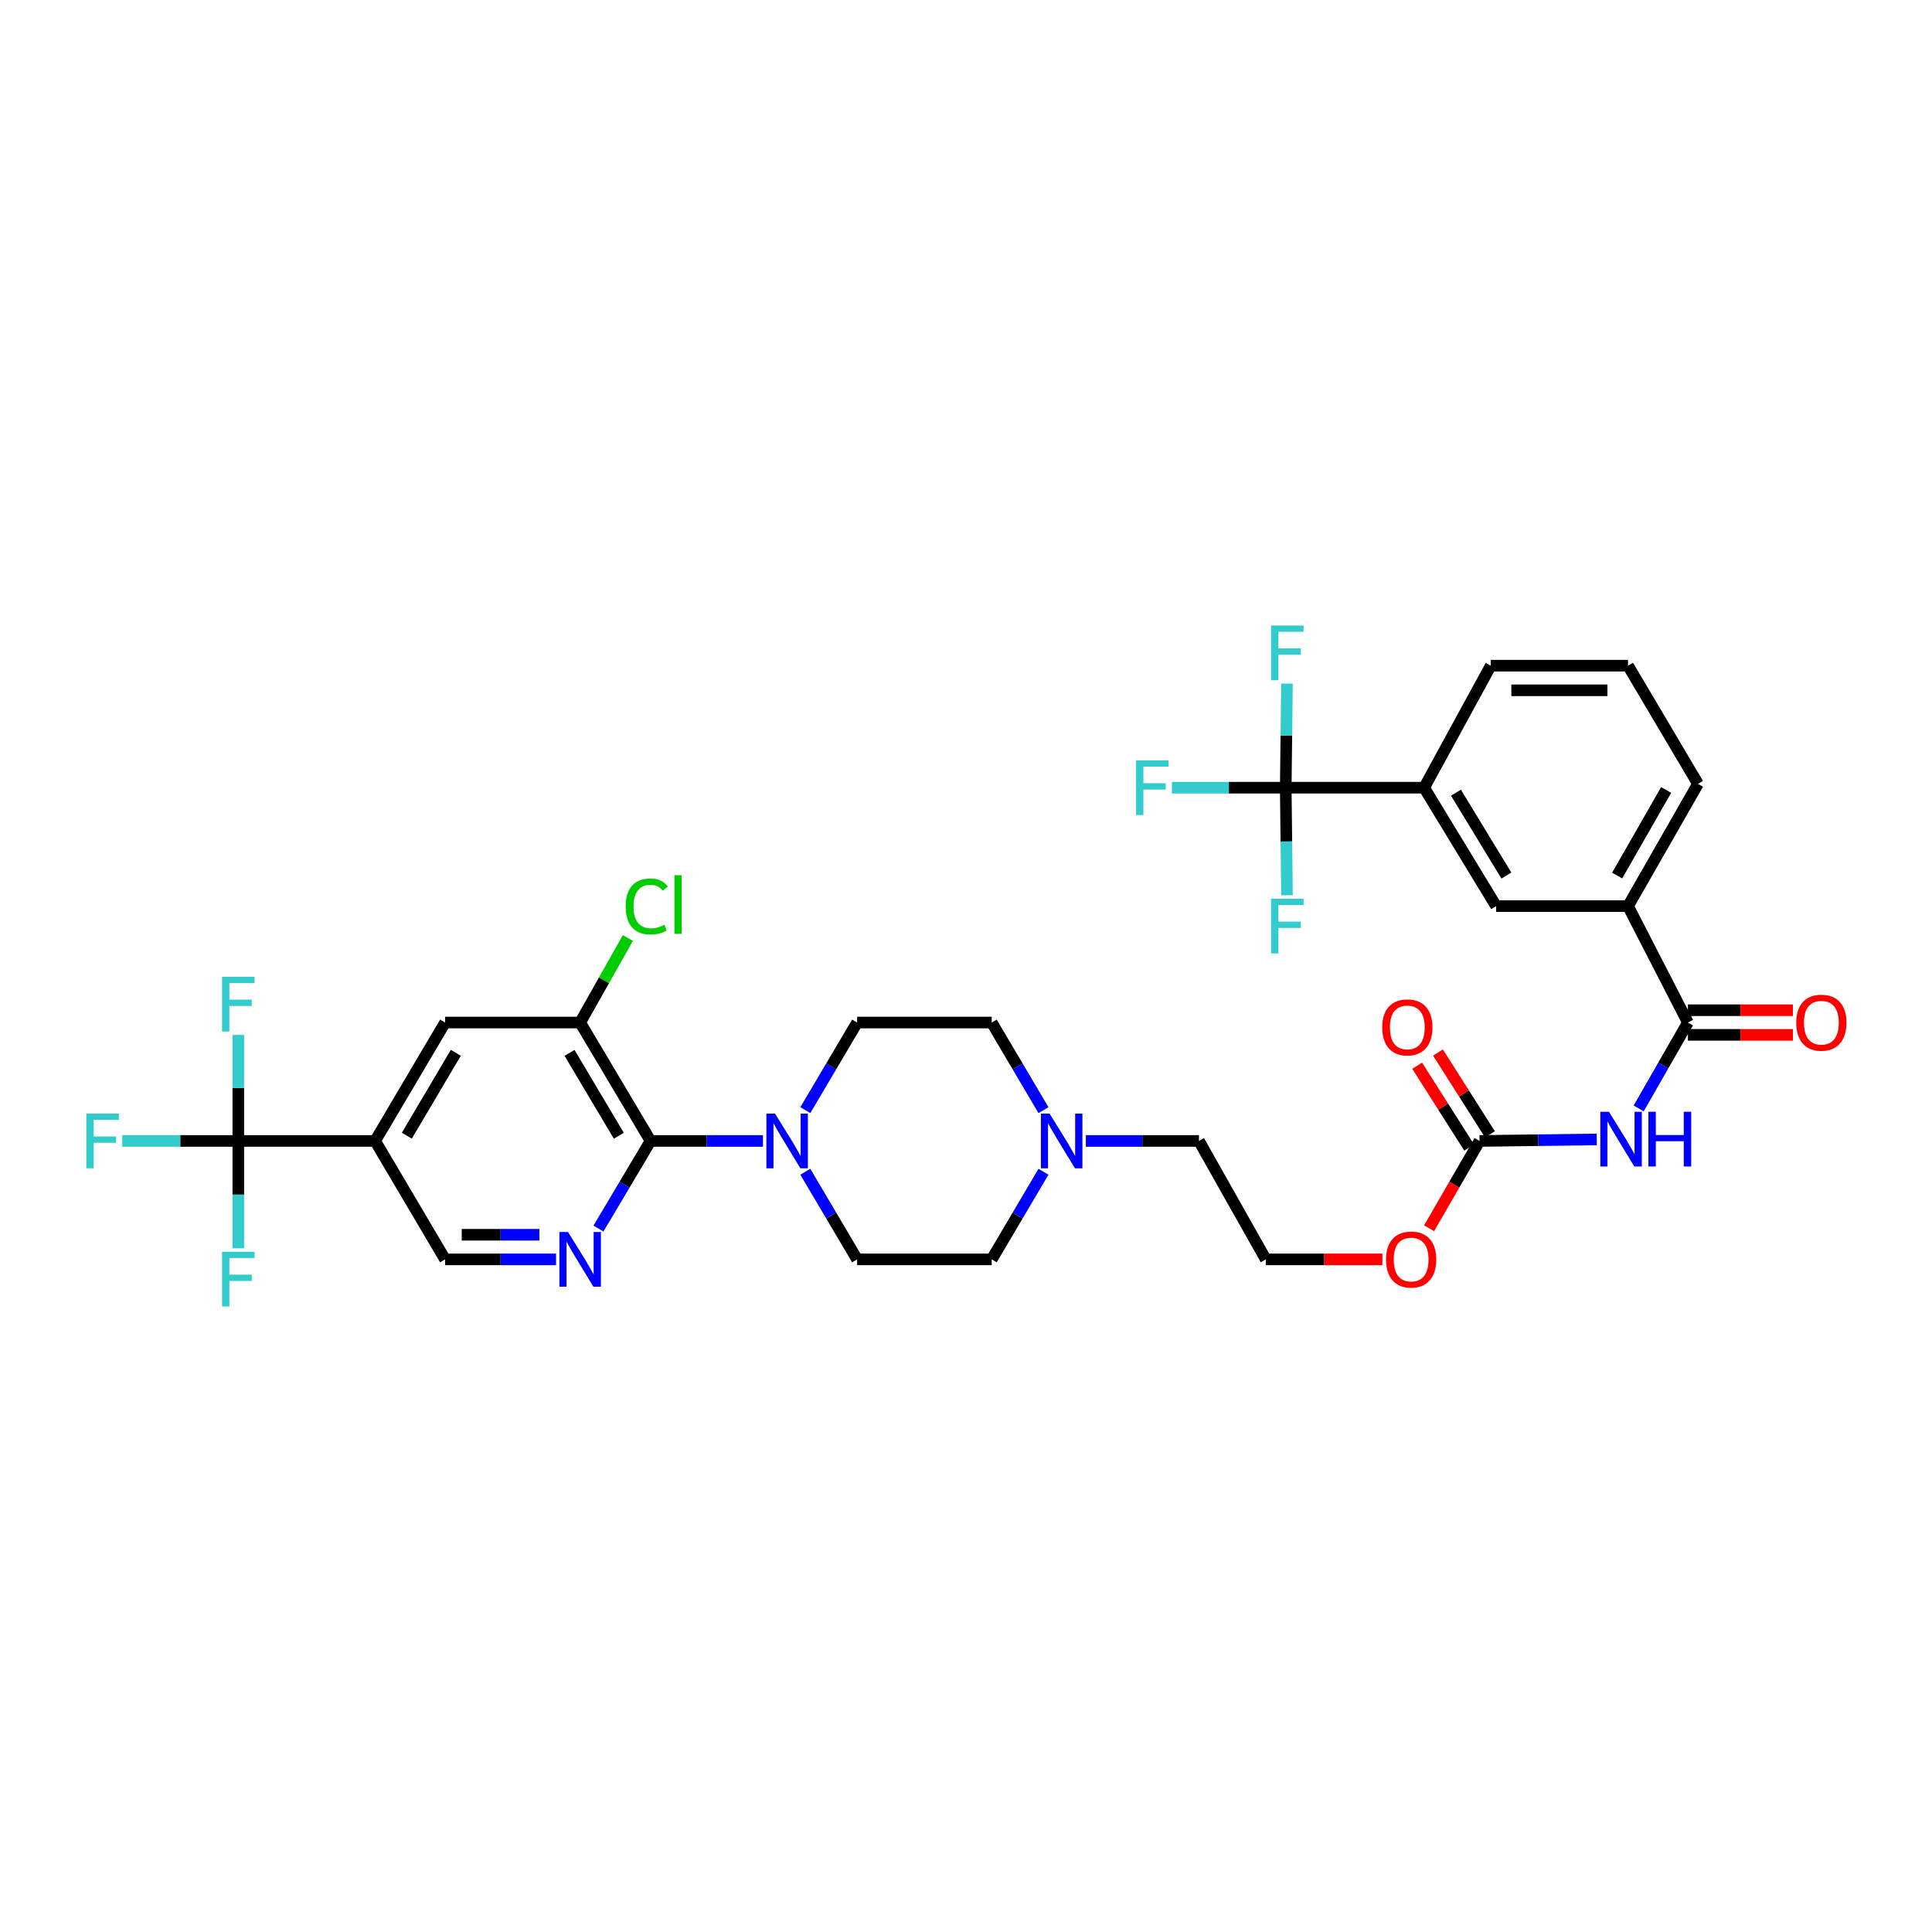 <?xml version='1.0' encoding='iso-8859-1'?>
<svg version='1.1' baseProfile='full'
              xmlns='http://www.w3.org/2000/svg'
                      xmlns:rdkit='http://www.rdkit.org/xml'
                      xmlns:xlink='http://www.w3.org/1999/xlink'
                  xml:space='preserve'
width='1000px' height='1000px' viewBox='0 0 1000 1000'>
<!-- END OF HEADER -->
<rect style='opacity:1.0;fill:#FFFFFF;stroke:none' width='1000' height='1000' x='0' y='0'> </rect>
<path class='bond-3' d='M 336.718,590.55 L 323.239,613.229' style='fill:none;fill-rule:evenodd;stroke:#000000;stroke-width:6px;stroke-linecap:butt;stroke-linejoin:miter;stroke-opacity:1' />
<path class='bond-3' d='M 323.239,613.229 L 309.759,635.908' style='fill:none;fill-rule:evenodd;stroke:#0000FF;stroke-width:6px;stroke-linecap:butt;stroke-linejoin:miter;stroke-opacity:1' />
<path class='bond-6' d='M 336.718,590.55 L 365.811,590.55' style='fill:none;fill-rule:evenodd;stroke:#000000;stroke-width:6px;stroke-linecap:butt;stroke-linejoin:miter;stroke-opacity:1' />
<path class='bond-6' d='M 365.811,590.55 L 394.905,590.55' style='fill:none;fill-rule:evenodd;stroke:#0000FF;stroke-width:6px;stroke-linecap:butt;stroke-linejoin:miter;stroke-opacity:1' />
<path class='bond-8' d='M 336.718,590.55 L 300.284,529.263' style='fill:none;fill-rule:evenodd;stroke:#000000;stroke-width:6px;stroke-linecap:butt;stroke-linejoin:miter;stroke-opacity:1' />
<path class='bond-8' d='M 320.3,587.868 L 294.797,544.967' style='fill:none;fill-rule:evenodd;stroke:#000000;stroke-width:6px;stroke-linecap:butt;stroke-linejoin:miter;stroke-opacity:1' />
<path class='bond-0' d='M 826.488,589.776 L 796.149,590.163' style='fill:none;fill-rule:evenodd;stroke:#0000FF;stroke-width:6px;stroke-linecap:butt;stroke-linejoin:miter;stroke-opacity:1' />
<path class='bond-0' d='M 796.149,590.163 L 765.81,590.55' style='fill:none;fill-rule:evenodd;stroke:#000000;stroke-width:6px;stroke-linecap:butt;stroke-linejoin:miter;stroke-opacity:1' />
<path class='bond-5' d='M 848.174,573.716 L 860.917,551.49' style='fill:none;fill-rule:evenodd;stroke:#0000FF;stroke-width:6px;stroke-linecap:butt;stroke-linejoin:miter;stroke-opacity:1' />
<path class='bond-5' d='M 860.917,551.49 L 873.659,529.263' style='fill:none;fill-rule:evenodd;stroke:#000000;stroke-width:6px;stroke-linecap:butt;stroke-linejoin:miter;stroke-opacity:1' />
<path class='bond-1' d='M 123.347,590.55 L 194.168,590.55' style='fill:none;fill-rule:evenodd;stroke:#000000;stroke-width:6px;stroke-linecap:butt;stroke-linejoin:miter;stroke-opacity:1' />
<path class='bond-19' d='M 123.347,590.55 L 93.314,590.55' style='fill:none;fill-rule:evenodd;stroke:#000000;stroke-width:6px;stroke-linecap:butt;stroke-linejoin:miter;stroke-opacity:1' />
<path class='bond-19' d='M 93.314,590.55 L 63.282,590.55' style='fill:none;fill-rule:evenodd;stroke:#33CCCC;stroke-width:6px;stroke-linecap:butt;stroke-linejoin:miter;stroke-opacity:1' />
<path class='bond-20' d='M 123.347,590.55 L 123.347,618.333' style='fill:none;fill-rule:evenodd;stroke:#000000;stroke-width:6px;stroke-linecap:butt;stroke-linejoin:miter;stroke-opacity:1' />
<path class='bond-20' d='M 123.347,618.333 L 123.347,646.117' style='fill:none;fill-rule:evenodd;stroke:#33CCCC;stroke-width:6px;stroke-linecap:butt;stroke-linejoin:miter;stroke-opacity:1' />
<path class='bond-21' d='M 123.347,590.55 L 123.347,563.108' style='fill:none;fill-rule:evenodd;stroke:#000000;stroke-width:6px;stroke-linecap:butt;stroke-linejoin:miter;stroke-opacity:1' />
<path class='bond-21' d='M 123.347,563.108 L 123.347,535.666' style='fill:none;fill-rule:evenodd;stroke:#33CCCC;stroke-width:6px;stroke-linecap:butt;stroke-linejoin:miter;stroke-opacity:1' />
<path class='bond-2' d='M 194.168,590.55 L 230.383,529.263' style='fill:none;fill-rule:evenodd;stroke:#000000;stroke-width:6px;stroke-linecap:butt;stroke-linejoin:miter;stroke-opacity:1' />
<path class='bond-2' d='M 210.57,587.839 L 235.92,544.938' style='fill:none;fill-rule:evenodd;stroke:#000000;stroke-width:6px;stroke-linecap:butt;stroke-linejoin:miter;stroke-opacity:1' />
<path class='bond-34' d='M 194.168,590.55 L 230.383,651.851' style='fill:none;fill-rule:evenodd;stroke:#000000;stroke-width:6px;stroke-linecap:butt;stroke-linejoin:miter;stroke-opacity:1' />
<path class='bond-12' d='M 287.796,651.851 L 259.09,651.851' style='fill:none;fill-rule:evenodd;stroke:#0000FF;stroke-width:6px;stroke-linecap:butt;stroke-linejoin:miter;stroke-opacity:1' />
<path class='bond-12' d='M 259.09,651.851 L 230.383,651.851' style='fill:none;fill-rule:evenodd;stroke:#000000;stroke-width:6px;stroke-linecap:butt;stroke-linejoin:miter;stroke-opacity:1' />
<path class='bond-12' d='M 279.184,639.109 L 259.09,639.109' style='fill:none;fill-rule:evenodd;stroke:#0000FF;stroke-width:6px;stroke-linecap:butt;stroke-linejoin:miter;stroke-opacity:1' />
<path class='bond-12' d='M 259.09,639.109 L 238.995,639.109' style='fill:none;fill-rule:evenodd;stroke:#000000;stroke-width:6px;stroke-linecap:butt;stroke-linejoin:miter;stroke-opacity:1' />
<path class='bond-4' d='M 665.498,407.716 L 737.127,407.716' style='fill:none;fill-rule:evenodd;stroke:#000000;stroke-width:6px;stroke-linecap:butt;stroke-linejoin:miter;stroke-opacity:1' />
<path class='bond-22' d='M 665.498,407.716 L 636.039,407.716' style='fill:none;fill-rule:evenodd;stroke:#000000;stroke-width:6px;stroke-linecap:butt;stroke-linejoin:miter;stroke-opacity:1' />
<path class='bond-22' d='M 636.039,407.716 L 606.579,407.716' style='fill:none;fill-rule:evenodd;stroke:#33CCCC;stroke-width:6px;stroke-linecap:butt;stroke-linejoin:miter;stroke-opacity:1' />
<path class='bond-23' d='M 665.498,407.716 L 665.818,435.555' style='fill:none;fill-rule:evenodd;stroke:#000000;stroke-width:6px;stroke-linecap:butt;stroke-linejoin:miter;stroke-opacity:1' />
<path class='bond-23' d='M 665.818,435.555 L 666.137,463.394' style='fill:none;fill-rule:evenodd;stroke:#33CCCC;stroke-width:6px;stroke-linecap:butt;stroke-linejoin:miter;stroke-opacity:1' />
<path class='bond-24' d='M 665.498,407.716 L 665.815,380.778' style='fill:none;fill-rule:evenodd;stroke:#000000;stroke-width:6px;stroke-linecap:butt;stroke-linejoin:miter;stroke-opacity:1' />
<path class='bond-24' d='M 665.815,380.778 L 666.132,353.84' style='fill:none;fill-rule:evenodd;stroke:#33CCCC;stroke-width:6px;stroke-linecap:butt;stroke-linejoin:miter;stroke-opacity:1' />
<path class='bond-11' d='M 873.659,529.263 L 842.662,469.003' style='fill:none;fill-rule:evenodd;stroke:#000000;stroke-width:6px;stroke-linecap:butt;stroke-linejoin:miter;stroke-opacity:1' />
<path class='bond-15' d='M 873.659,535.634 L 900.833,535.634' style='fill:none;fill-rule:evenodd;stroke:#000000;stroke-width:6px;stroke-linecap:butt;stroke-linejoin:miter;stroke-opacity:1' />
<path class='bond-15' d='M 900.833,535.634 L 928.006,535.634' style='fill:none;fill-rule:evenodd;stroke:#FF0000;stroke-width:6px;stroke-linecap:butt;stroke-linejoin:miter;stroke-opacity:1' />
<path class='bond-15' d='M 873.659,522.892 L 900.833,522.892' style='fill:none;fill-rule:evenodd;stroke:#000000;stroke-width:6px;stroke-linecap:butt;stroke-linejoin:miter;stroke-opacity:1' />
<path class='bond-15' d='M 900.833,522.892 L 928.006,522.892' style='fill:none;fill-rule:evenodd;stroke:#FF0000;stroke-width:6px;stroke-linecap:butt;stroke-linejoin:miter;stroke-opacity:1' />
<path class='bond-16' d='M 416.834,574.61 L 430.237,551.936' style='fill:none;fill-rule:evenodd;stroke:#0000FF;stroke-width:6px;stroke-linecap:butt;stroke-linejoin:miter;stroke-opacity:1' />
<path class='bond-16' d='M 430.237,551.936 L 443.64,529.263' style='fill:none;fill-rule:evenodd;stroke:#000000;stroke-width:6px;stroke-linecap:butt;stroke-linejoin:miter;stroke-opacity:1' />
<path class='bond-17' d='M 416.832,606.49 L 430.236,629.17' style='fill:none;fill-rule:evenodd;stroke:#0000FF;stroke-width:6px;stroke-linecap:butt;stroke-linejoin:miter;stroke-opacity:1' />
<path class='bond-17' d='M 430.236,629.17 L 443.64,651.851' style='fill:none;fill-rule:evenodd;stroke:#000000;stroke-width:6px;stroke-linecap:butt;stroke-linejoin:miter;stroke-opacity:1' />
<path class='bond-7' d='M 765.81,590.55 L 752.753,613.155' style='fill:none;fill-rule:evenodd;stroke:#000000;stroke-width:6px;stroke-linecap:butt;stroke-linejoin:miter;stroke-opacity:1' />
<path class='bond-7' d='M 752.753,613.155 L 739.696,635.761' style='fill:none;fill-rule:evenodd;stroke:#FF0000;stroke-width:6px;stroke-linecap:butt;stroke-linejoin:miter;stroke-opacity:1' />
<path class='bond-18' d='M 771.187,587.134 L 757.737,565.956' style='fill:none;fill-rule:evenodd;stroke:#000000;stroke-width:6px;stroke-linecap:butt;stroke-linejoin:miter;stroke-opacity:1' />
<path class='bond-18' d='M 757.737,565.956 L 744.287,544.779' style='fill:none;fill-rule:evenodd;stroke:#FF0000;stroke-width:6px;stroke-linecap:butt;stroke-linejoin:miter;stroke-opacity:1' />
<path class='bond-18' d='M 760.432,593.965 L 746.981,572.787' style='fill:none;fill-rule:evenodd;stroke:#000000;stroke-width:6px;stroke-linecap:butt;stroke-linejoin:miter;stroke-opacity:1' />
<path class='bond-18' d='M 746.981,572.787 L 733.531,551.61' style='fill:none;fill-rule:evenodd;stroke:#FF0000;stroke-width:6px;stroke-linecap:butt;stroke-linejoin:miter;stroke-opacity:1' />
<path class='bond-9' d='M 300.284,529.263 L 230.383,529.263' style='fill:none;fill-rule:evenodd;stroke:#000000;stroke-width:6px;stroke-linecap:butt;stroke-linejoin:miter;stroke-opacity:1' />
<path class='bond-27' d='M 300.284,529.263 L 312.639,507.376' style='fill:none;fill-rule:evenodd;stroke:#000000;stroke-width:6px;stroke-linecap:butt;stroke-linejoin:miter;stroke-opacity:1' />
<path class='bond-27' d='M 312.639,507.376 L 324.995,485.489' style='fill:none;fill-rule:evenodd;stroke:#00CC00;stroke-width:6px;stroke-linecap:butt;stroke-linejoin:miter;stroke-opacity:1' />
<path class='bond-10' d='M 737.127,407.716 L 774.396,469.003' style='fill:none;fill-rule:evenodd;stroke:#000000;stroke-width:6px;stroke-linecap:butt;stroke-linejoin:miter;stroke-opacity:1' />
<path class='bond-10' d='M 753.604,410.289 L 779.692,453.189' style='fill:none;fill-rule:evenodd;stroke:#000000;stroke-width:6px;stroke-linecap:butt;stroke-linejoin:miter;stroke-opacity:1' />
<path class='bond-36' d='M 737.127,407.716 L 771.614,344.553' style='fill:none;fill-rule:evenodd;stroke:#000000;stroke-width:6px;stroke-linecap:butt;stroke-linejoin:miter;stroke-opacity:1' />
<path class='bond-14' d='M 842.662,469.003 L 774.396,469.003' style='fill:none;fill-rule:evenodd;stroke:#000000;stroke-width:6px;stroke-linecap:butt;stroke-linejoin:miter;stroke-opacity:1' />
<path class='bond-32' d='M 842.662,469.003 L 878.883,405.727' style='fill:none;fill-rule:evenodd;stroke:#000000;stroke-width:6px;stroke-linecap:butt;stroke-linejoin:miter;stroke-opacity:1' />
<path class='bond-32' d='M 837.037,453.181 L 862.392,408.888' style='fill:none;fill-rule:evenodd;stroke:#000000;stroke-width:6px;stroke-linecap:butt;stroke-linejoin:miter;stroke-opacity:1' />
<path class='bond-13' d='M 540.1,606.49 L 526.704,629.17' style='fill:none;fill-rule:evenodd;stroke:#0000FF;stroke-width:6px;stroke-linecap:butt;stroke-linejoin:miter;stroke-opacity:1' />
<path class='bond-13' d='M 526.704,629.17 L 513.308,651.851' style='fill:none;fill-rule:evenodd;stroke:#000000;stroke-width:6px;stroke-linecap:butt;stroke-linejoin:miter;stroke-opacity:1' />
<path class='bond-29' d='M 562.032,590.55 L 591.305,590.55' style='fill:none;fill-rule:evenodd;stroke:#0000FF;stroke-width:6px;stroke-linecap:butt;stroke-linejoin:miter;stroke-opacity:1' />
<path class='bond-29' d='M 591.305,590.55 L 620.577,590.55' style='fill:none;fill-rule:evenodd;stroke:#000000;stroke-width:6px;stroke-linecap:butt;stroke-linejoin:miter;stroke-opacity:1' />
<path class='bond-35' d='M 540.098,574.61 L 526.703,551.937' style='fill:none;fill-rule:evenodd;stroke:#0000FF;stroke-width:6px;stroke-linecap:butt;stroke-linejoin:miter;stroke-opacity:1' />
<path class='bond-35' d='M 526.703,551.937 L 513.308,529.263' style='fill:none;fill-rule:evenodd;stroke:#000000;stroke-width:6px;stroke-linecap:butt;stroke-linejoin:miter;stroke-opacity:1' />
<path class='bond-25' d='M 443.64,529.263 L 513.308,529.263' style='fill:none;fill-rule:evenodd;stroke:#000000;stroke-width:6px;stroke-linecap:butt;stroke-linejoin:miter;stroke-opacity:1' />
<path class='bond-26' d='M 443.64,651.851 L 513.308,651.851' style='fill:none;fill-rule:evenodd;stroke:#000000;stroke-width:6px;stroke-linecap:butt;stroke-linejoin:miter;stroke-opacity:1' />
<path class='bond-28' d='M 715.521,651.851 L 685.346,651.851' style='fill:none;fill-rule:evenodd;stroke:#FF0000;stroke-width:6px;stroke-linecap:butt;stroke-linejoin:miter;stroke-opacity:1' />
<path class='bond-28' d='M 685.346,651.851 L 655.171,651.851' style='fill:none;fill-rule:evenodd;stroke:#000000;stroke-width:6px;stroke-linecap:butt;stroke-linejoin:miter;stroke-opacity:1' />
<path class='bond-30' d='M 620.577,590.55 L 655.171,651.851' style='fill:none;fill-rule:evenodd;stroke:#000000;stroke-width:6px;stroke-linecap:butt;stroke-linejoin:miter;stroke-opacity:1' />
<path class='bond-31' d='M 771.614,344.553 L 842.662,344.553' style='fill:none;fill-rule:evenodd;stroke:#000000;stroke-width:6px;stroke-linecap:butt;stroke-linejoin:miter;stroke-opacity:1' />
<path class='bond-31' d='M 782.271,357.295 L 832.005,357.295' style='fill:none;fill-rule:evenodd;stroke:#000000;stroke-width:6px;stroke-linecap:butt;stroke-linejoin:miter;stroke-opacity:1' />
<path class='bond-33' d='M 878.883,405.727 L 842.662,344.553' style='fill:none;fill-rule:evenodd;stroke:#000000;stroke-width:6px;stroke-linecap:butt;stroke-linejoin:miter;stroke-opacity:1' />
<path  class='atom-1' d='M 832.799 575.455
L 842.079 590.455
Q 842.999 591.935, 844.479 594.615
Q 845.959 597.295, 846.039 597.455
L 846.039 575.455
L 849.799 575.455
L 849.799 603.775
L 845.919 603.775
L 835.959 587.375
Q 834.799 585.455, 833.559 583.255
Q 832.359 581.055, 831.999 580.375
L 831.999 603.775
L 828.319 603.775
L 828.319 575.455
L 832.799 575.455
' fill='#0000FF'/>
<path  class='atom-1' d='M 853.199 575.455
L 857.039 575.455
L 857.039 587.495
L 871.519 587.495
L 871.519 575.455
L 875.359 575.455
L 875.359 603.775
L 871.519 603.775
L 871.519 590.695
L 857.039 590.695
L 857.039 603.775
L 853.199 603.775
L 853.199 575.455
' fill='#0000FF'/>
<path  class='atom-4' d='M 294.024 637.691
L 303.304 652.691
Q 304.224 654.171, 305.704 656.851
Q 307.184 659.531, 307.264 659.691
L 307.264 637.691
L 311.024 637.691
L 311.024 666.011
L 307.144 666.011
L 297.184 649.611
Q 296.024 647.691, 294.784 645.491
Q 293.584 643.291, 293.224 642.611
L 293.224 666.011
L 289.544 666.011
L 289.544 637.691
L 294.024 637.691
' fill='#0000FF'/>
<path  class='atom-7' d='M 401.152 576.39
L 410.432 591.39
Q 411.352 592.87, 412.832 595.55
Q 414.312 598.23, 414.392 598.39
L 414.392 576.39
L 418.152 576.39
L 418.152 604.71
L 414.272 604.71
L 404.312 588.31
Q 403.152 586.39, 401.912 584.19
Q 400.712 581.99, 400.352 581.31
L 400.352 604.71
L 396.672 604.71
L 396.672 576.39
L 401.152 576.39
' fill='#0000FF'/>
<path  class='atom-14' d='M 543.255 576.39
L 552.535 591.39
Q 553.455 592.87, 554.935 595.55
Q 556.415 598.23, 556.495 598.39
L 556.495 576.39
L 560.255 576.39
L 560.255 604.71
L 556.375 604.71
L 546.415 588.31
Q 545.255 586.39, 544.015 584.19
Q 542.815 581.99, 542.455 581.31
L 542.455 604.71
L 538.775 604.71
L 538.775 576.39
L 543.255 576.39
' fill='#0000FF'/>
<path  class='atom-16' d='M 929.733 529.343
Q 929.733 522.543, 933.093 518.743
Q 936.453 514.943, 942.733 514.943
Q 949.013 514.943, 952.373 518.743
Q 955.733 522.543, 955.733 529.343
Q 955.733 536.223, 952.333 540.143
Q 948.933 544.023, 942.733 544.023
Q 936.493 544.023, 933.093 540.143
Q 929.733 536.263, 929.733 529.343
M 942.733 540.823
Q 947.053 540.823, 949.373 537.943
Q 951.733 535.023, 951.733 529.343
Q 951.733 523.783, 949.373 520.983
Q 947.053 518.143, 942.733 518.143
Q 938.413 518.143, 936.053 520.943
Q 933.733 523.743, 933.733 529.343
Q 933.733 535.063, 936.053 537.943
Q 938.413 540.823, 942.733 540.823
' fill='#FF0000'/>
<path  class='atom-19' d='M 715.427 531.771
Q 715.427 524.971, 718.787 521.171
Q 722.147 517.371, 728.427 517.371
Q 734.707 517.371, 738.067 521.171
Q 741.427 524.971, 741.427 531.771
Q 741.427 538.651, 738.027 542.571
Q 734.627 546.451, 728.427 546.451
Q 722.187 546.451, 718.787 542.571
Q 715.427 538.691, 715.427 531.771
M 728.427 543.251
Q 732.747 543.251, 735.067 540.371
Q 737.427 537.451, 737.427 531.771
Q 737.427 526.211, 735.067 523.411
Q 732.747 520.571, 728.427 520.571
Q 724.107 520.571, 721.747 523.371
Q 719.427 526.171, 719.427 531.771
Q 719.427 537.491, 721.747 540.371
Q 724.107 543.251, 728.427 543.251
' fill='#FF0000'/>
<path  class='atom-20' d='M 44.686 576.39
L 61.526 576.39
L 61.526 579.63
L 48.486 579.63
L 48.486 588.23
L 60.086 588.23
L 60.086 591.51
L 48.486 591.51
L 48.486 604.71
L 44.686 604.71
L 44.686 576.39
' fill='#33CCCC'/>
<path  class='atom-21' d='M 114.927 647.905
L 131.767 647.905
L 131.767 651.145
L 118.727 651.145
L 118.727 659.745
L 130.327 659.745
L 130.327 663.025
L 118.727 663.025
L 118.727 676.225
L 114.927 676.225
L 114.927 647.905
' fill='#33CCCC'/>
<path  class='atom-22' d='M 114.927 505.575
L 131.767 505.575
L 131.767 508.815
L 118.727 508.815
L 118.727 517.415
L 130.327 517.415
L 130.327 520.695
L 118.727 520.695
L 118.727 533.895
L 114.927 533.895
L 114.927 505.575
' fill='#33CCCC'/>
<path  class='atom-23' d='M 588.012 393.556
L 604.852 393.556
L 604.852 396.796
L 591.812 396.796
L 591.812 405.396
L 603.412 405.396
L 603.412 408.676
L 591.812 408.676
L 591.812 421.876
L 588.012 421.876
L 588.012 393.556
' fill='#33CCCC'/>
<path  class='atom-24' d='M 657.9 465.185
L 674.74 465.185
L 674.74 468.425
L 661.7 468.425
L 661.7 477.025
L 673.3 477.025
L 673.3 480.305
L 661.7 480.305
L 661.7 493.505
L 657.9 493.505
L 657.9 465.185
' fill='#33CCCC'/>
<path  class='atom-25' d='M 657.9 323.775
L 674.74 323.775
L 674.74 327.015
L 661.7 327.015
L 661.7 335.615
L 673.3 335.615
L 673.3 338.895
L 661.7 338.895
L 661.7 352.095
L 657.9 352.095
L 657.9 323.775
' fill='#33CCCC'/>
<path  class='atom-28' d='M 323.837 469.176
Q 323.837 462.136, 327.117 458.456
Q 330.437 454.736, 336.717 454.736
Q 342.557 454.736, 345.677 458.856
L 343.037 461.016
Q 340.757 458.016, 336.717 458.016
Q 332.437 458.016, 330.157 460.896
Q 327.917 463.736, 327.917 469.176
Q 327.917 474.776, 330.237 477.656
Q 332.597 480.536, 337.157 480.536
Q 340.277 480.536, 343.917 478.656
L 345.037 481.656
Q 343.557 482.616, 341.317 483.176
Q 339.077 483.736, 336.597 483.736
Q 330.437 483.736, 327.117 479.976
Q 323.837 476.216, 323.837 469.176
' fill='#00CC00'/>
<path  class='atom-28' d='M 349.117 453.016
L 352.797 453.016
L 352.797 483.376
L 349.117 483.376
L 349.117 453.016
' fill='#00CC00'/>
<path  class='atom-29' d='M 717.402 651.931
Q 717.402 645.131, 720.762 641.331
Q 724.122 637.531, 730.402 637.531
Q 736.682 637.531, 740.042 641.331
Q 743.402 645.131, 743.402 651.931
Q 743.402 658.811, 740.002 662.731
Q 736.602 666.611, 730.402 666.611
Q 724.162 666.611, 720.762 662.731
Q 717.402 658.851, 717.402 651.931
M 730.402 663.411
Q 734.722 663.411, 737.042 660.531
Q 739.402 657.611, 739.402 651.931
Q 739.402 646.371, 737.042 643.571
Q 734.722 640.731, 730.402 640.731
Q 726.082 640.731, 723.722 643.531
Q 721.402 646.331, 721.402 651.931
Q 721.402 657.651, 723.722 660.531
Q 726.082 663.411, 730.402 663.411
' fill='#FF0000'/>
</svg>
